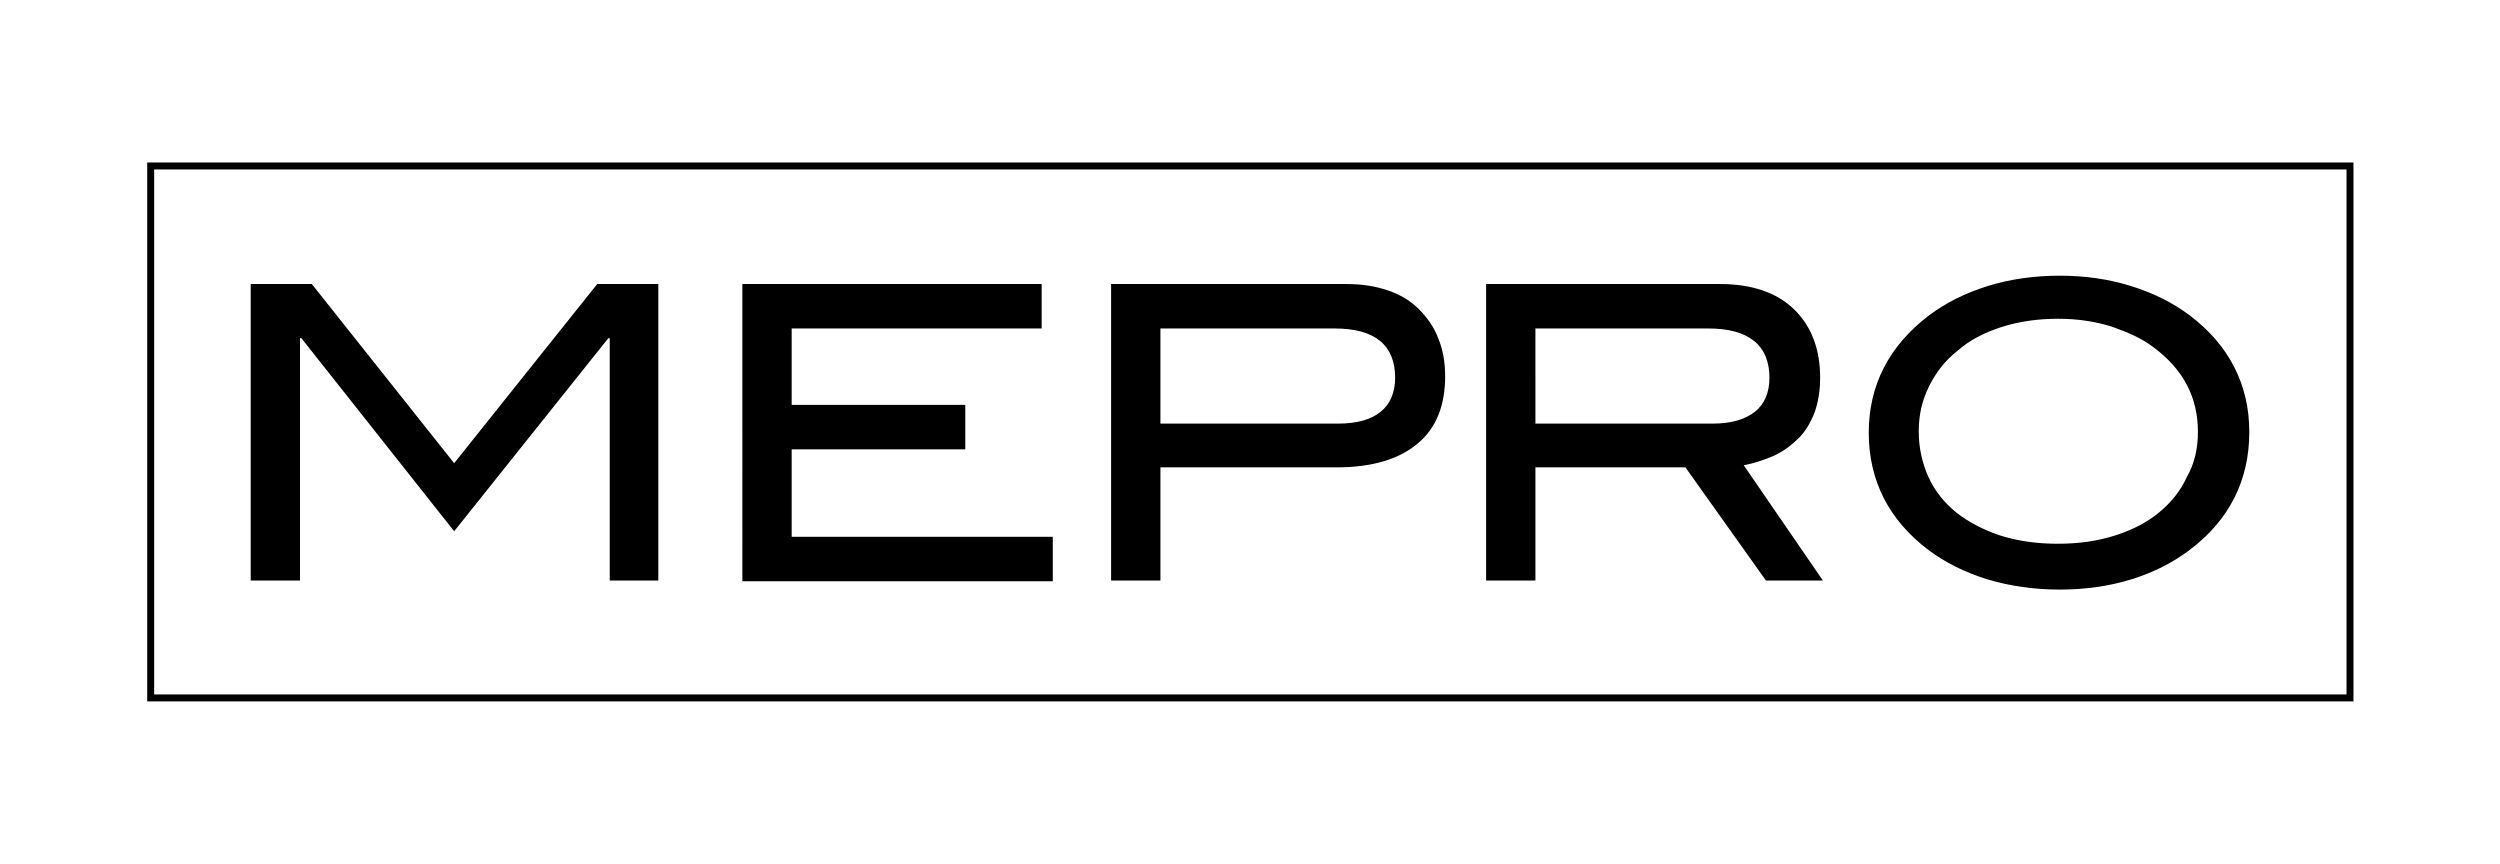 <svg xmlns="http://www.w3.org/2000/svg" viewBox="0 0 360 124.4" xml:space="preserve"><path d="M87.8 83.6V48.7h-.2L65.4 76.5l-22-27.8h-.2v34.9h-7.1V40.9h8.8l20.5 25.8L86 40.9h8.8v42.7zm19.1 0V40.9H150v6.4h-36v11h25v6.4h-25v12.6h37.6v6.4h-44.7zm87-42.7c2.2 0 4.1.3 5.9.9q2.7.9 4.5 2.7c1.2 1.2 2.2 2.6 2.8 4.2.7 1.7 1 3.5 1 5.5 0 4.2-1.3 7.5-4 9.7-2.6 2.2-6.5 3.4-11.6 3.4h-25.4v16.3H160V40.9zM192.7 61c2.7 0 4.8-.6 6.1-1.7 1.4-1.1 2.1-2.8 2.1-4.9 0-4.7-2.9-7.1-8.7-7.1h-25.1V61zm61.6 22.6-11.6-16.3h-21.6v16.3H214V40.9h33.7c4.5 0 8.1 1.2 10.6 3.6s3.8 5.7 3.8 9.9c0 1.9-.3 3.6-.8 5-.6 1.5-1.3 2.7-2.3 3.7s-2.2 1.9-3.5 2.5c-1.4.6-2.8 1.1-4.4 1.4l11.4 16.6zM246.6 61c2.7 0 4.7-.6 6.1-1.7s2.1-2.8 2.1-4.9c0-4.7-3-7.1-8.8-7.1h-24.9V61zm77.3 1.2c0 7-2.9 12.7-8.6 17-2.4 1.8-5.1 3.2-8.3 4.2s-6.7 1.5-10.4 1.5q-5.55 0-10.5-1.5-4.8-1.5-8.4-4.2c-5.7-4.3-8.6-10-8.6-16.9 0-6.8 2.9-12.5 8.7-16.9q3.6-2.7 8.4-4.2c3.2-1 6.7-1.5 10.4-1.5s7.1.5 10.3 1.5q4.8 1.5 8.4 4.2c5.7 4.3 8.6 10 8.6 16.8m-7.4 0c0-5-2.1-9-6.4-12.2-1.7-1.3-3.8-2.2-6.1-3-2.3-.7-4.8-1.1-7.6-1.1-3 0-5.7.4-8.2 1.2s-4.6 1.9-6.3 3.4c-1.8 1.4-3.1 3.1-4.1 5.1s-1.5 4.1-1.5 6.5.5 4.6 1.4 6.6 2.3 3.7 4 5.1q2.7 2.1 6.3 3.3c2.5.8 5.3 1.2 8.3 1.2 3.1 0 5.8-.4 8.3-1.2q3.75-1.2 6.3-3.3c1.7-1.4 3.1-3.1 4-5.1 1.1-1.9 1.6-4.1 1.6-6.5"/><path d="M338.8 101H21.2V23.4h317.7V101zm-316.6-1h315.7V24.4H22.2z"/></svg>